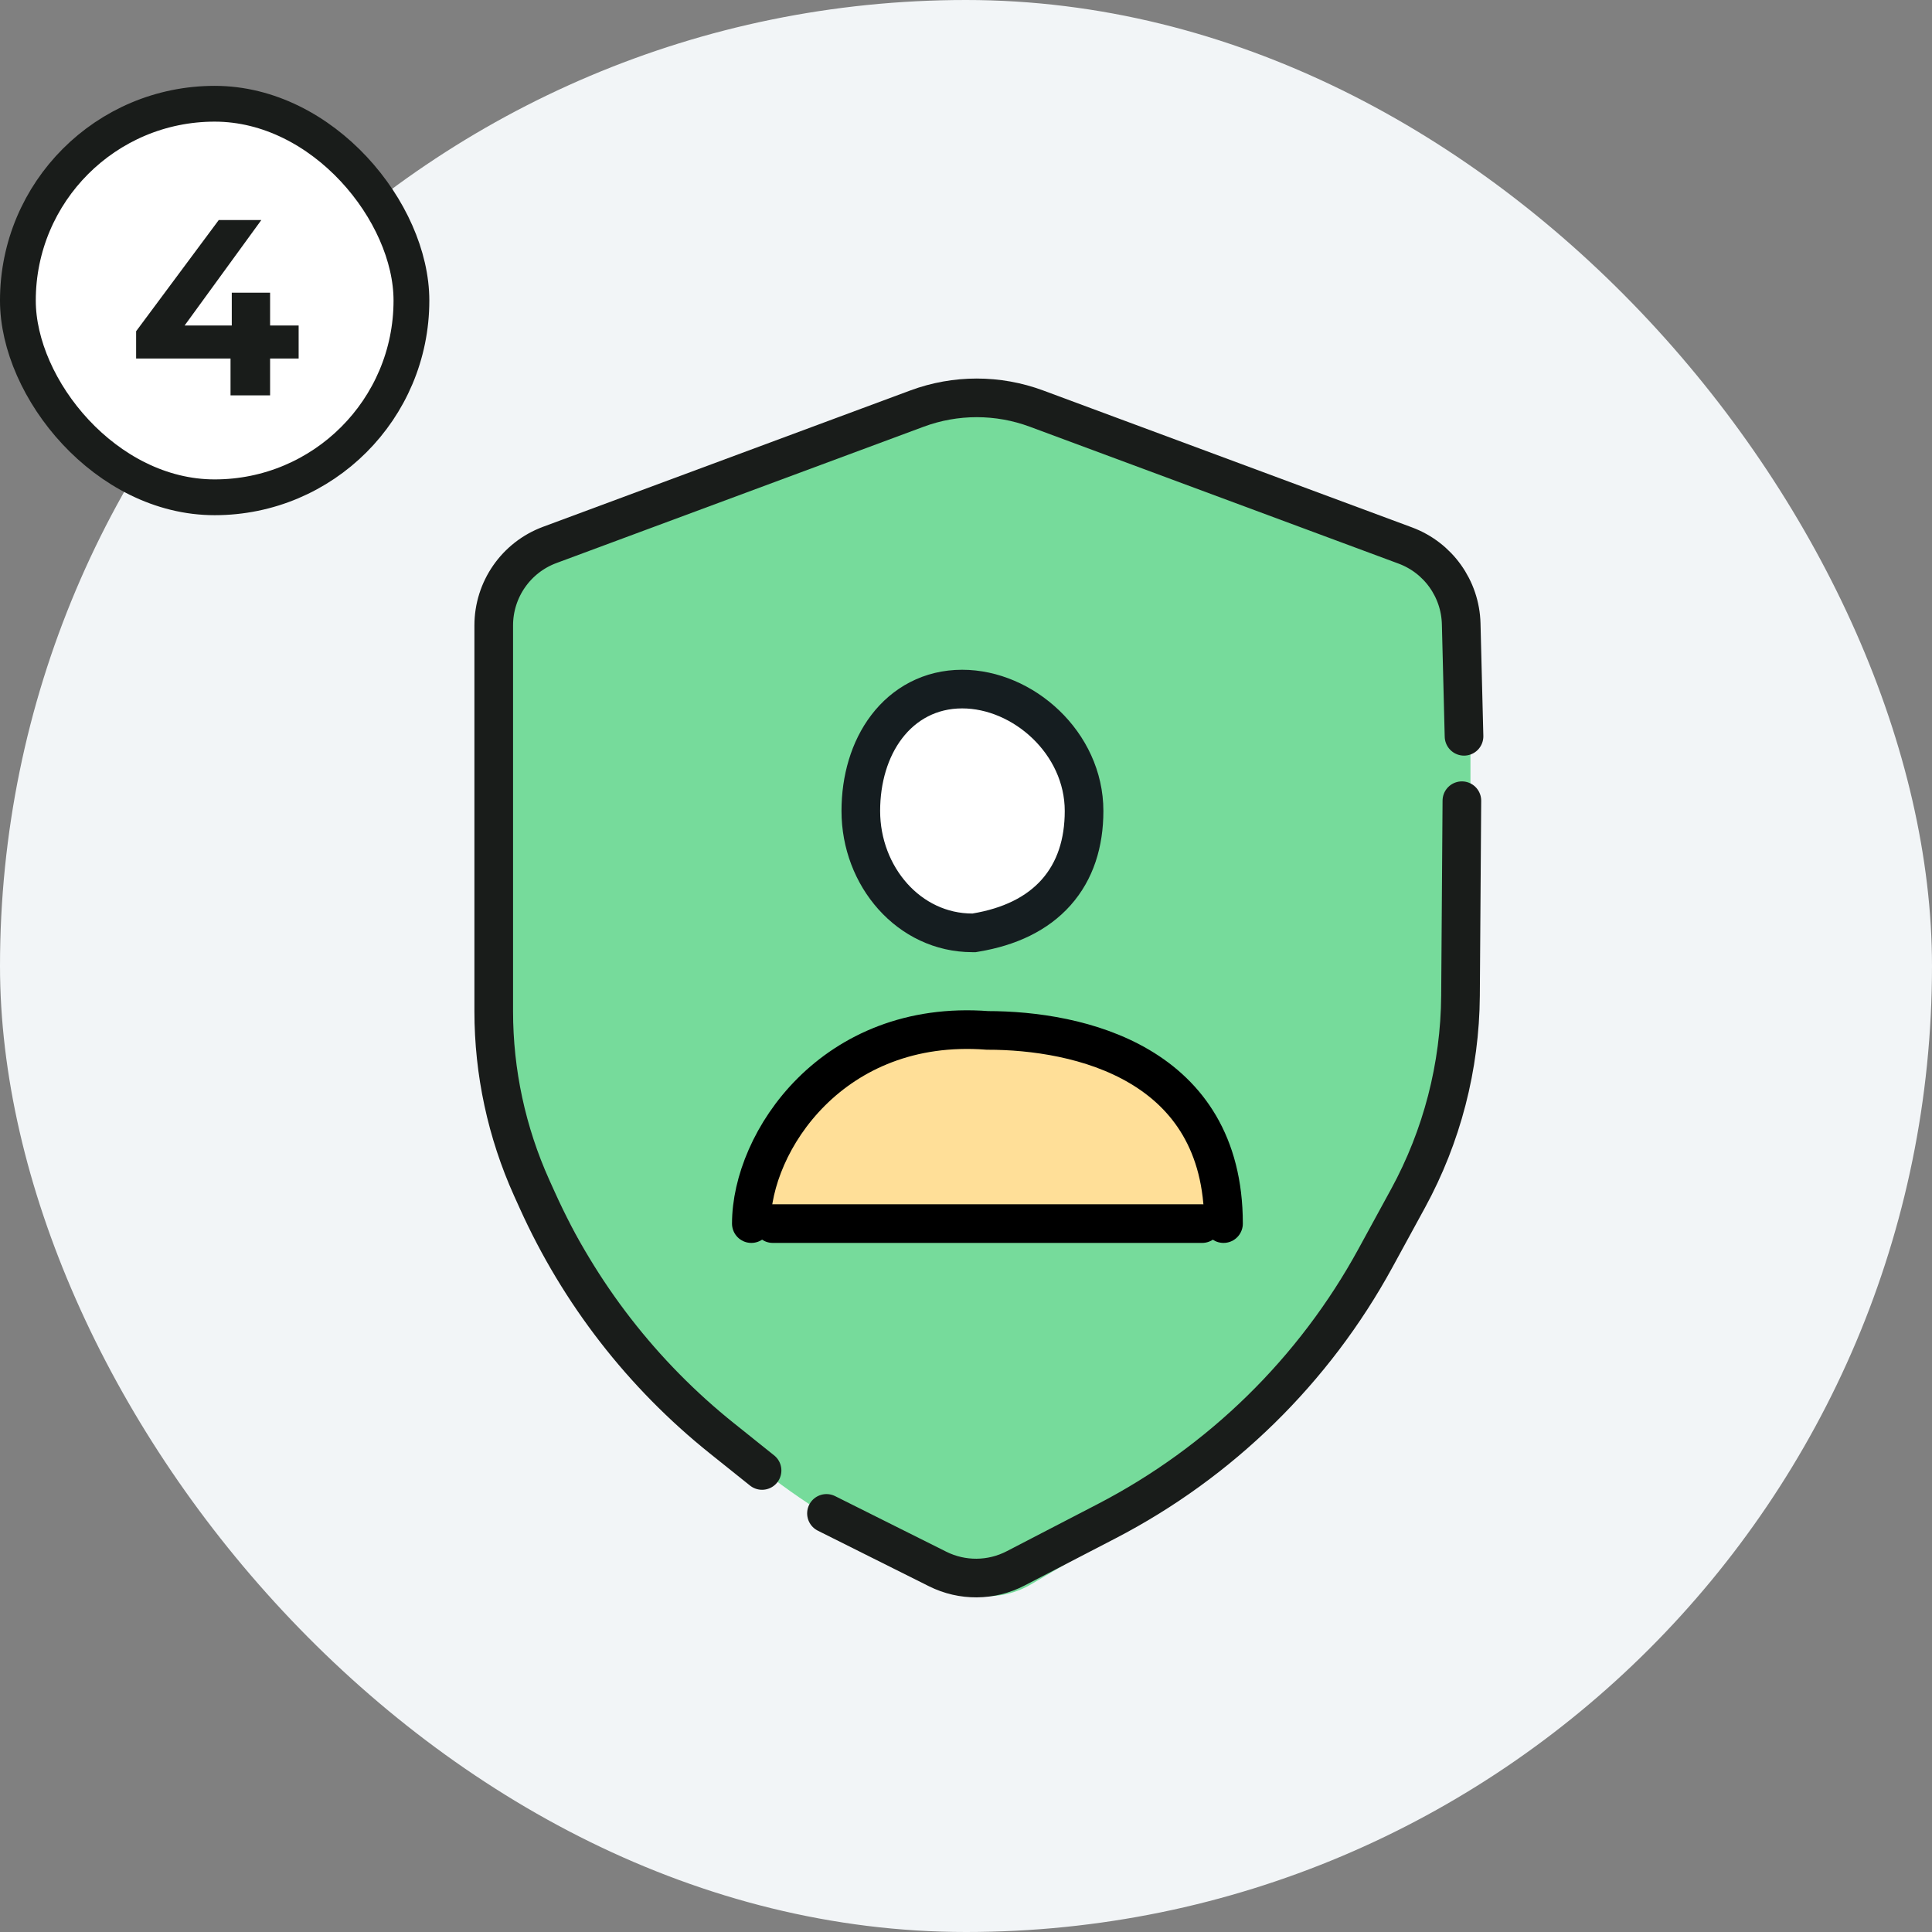 <svg width="90" height="90" viewBox="0 0 90 90" fill="none" xmlns="http://www.w3.org/2000/svg">
<rect x="0" y="0" width="90" height="90" fill="#808080" stroke="none"/>
<rect width="90" height="90" rx="45" fill="#F2F5F7"/>
<rect x="0.833" y="4.833" width="18.333" height="18.333" rx="9.167" fill="white"/>
<rect x="0.833" y="4.833" width="18.333" height="18.333" rx="9.167" stroke="#191C1A" stroke-width="1.667"/>
<path d="M6.341 16.702V15.43L10.191 10.25H12.174L8.406 15.43L7.484 15.162H13.912V16.702H6.341ZM10.739 18.417V16.702L10.797 15.162V13.634H12.582V18.417H10.739Z" fill="#191C1A"/>
<path d="M26.108 25.385L43.216 19.034C45.012 18.367 46.988 18.367 48.784 19.034L65.892 25.385C67.46 25.967 68.5 27.463 68.5 29.135V46.31C68.5 49.659 67.659 52.954 66.055 55.893L64.154 59.374C61.557 64.133 57.718 68.1 53.046 70.851L48.03 73.805C46.777 74.542 45.223 74.542 43.97 73.805L38.954 70.851C34.282 68.1 30.443 64.133 27.846 59.374L25.945 55.893C24.341 52.954 23.5 49.659 23.5 46.31V29.135C23.5 27.463 24.54 25.967 26.108 25.385Z" fill="#76DB9B"/>
<path d="M68.2 34.3L68.068 29.06C68.027 27.425 66.995 25.98 65.462 25.411L48.284 19.034C46.488 18.367 44.512 18.367 42.716 19.034L25.608 25.385C24.04 25.967 23 27.463 23 29.135V47.112C23 49.947 23.603 52.75 24.768 55.335L25.032 55.918C26.983 60.244 29.932 64.046 33.638 67.01L35.5 68.5M68.1 37.3L68.036 46.386C68.012 49.687 67.172 52.93 65.591 55.827L64.075 58.604C61.214 63.846 56.852 68.115 51.55 70.864L47.308 73.063C46.172 73.652 44.823 73.661 43.678 73.089L38.5 70.5" stroke="#191C1A" stroke-width="1.8" stroke-linecap="round"/>
<mask id="mask0_3240_13518" style="mask-type:alpha" maskUnits="userSpaceOnUse" x="29" y="29" width="33" height="32">
<rect x="29.5" y="29" width="32" height="32" fill="#76DB9B"/>
</mask>
<g mask="url(#mask0_3240_13518)">
<path d="M36.175 55.99H55.646C55.841 55.99 56.042 55.965 56.192 55.847C56.36 55.715 56.403 55.522 56.403 55.341C56.403 54.697 56.153 53.941 55.693 53.179C55.23 52.414 54.546 51.627 53.656 50.919C51.874 49.501 49.256 48.391 45.903 48.391C42.557 48.391 39.944 49.501 38.163 50.919C37.274 51.628 36.59 52.414 36.128 53.179C35.668 53.941 35.418 54.697 35.418 55.341C35.418 55.522 35.461 55.715 35.629 55.847C35.779 55.965 35.98 55.99 36.175 55.99Z" fill="#FFDF98" stroke="#FFDF98" stroke-width="0.5"/>
<path d="M35 57C35 53.185 38.789 47.452 46 48C50.242 48 56.996 49.5 56.996 57" stroke="black" stroke-width="1.8" stroke-linecap="round"/>
<path d="M36 57C43.273 57 46.909 57 56 57" stroke="black" stroke-width="1.8" stroke-linecap="round"/>
<path d="M45.3 43.456H45.374L45.448 43.443C47.02 43.181 48.306 42.576 49.197 41.575C50.093 40.569 50.5 39.264 50.5 37.778C50.5 34.611 47.662 32.1 44.822 32.1C43.334 32.1 42.121 32.783 41.305 33.854C40.503 34.906 40.1 36.304 40.1 37.778C40.1 40.822 42.341 43.456 45.3 43.456Z" fill="white" stroke="#151D20" stroke-width="1.8"/>
</g>
</svg>
